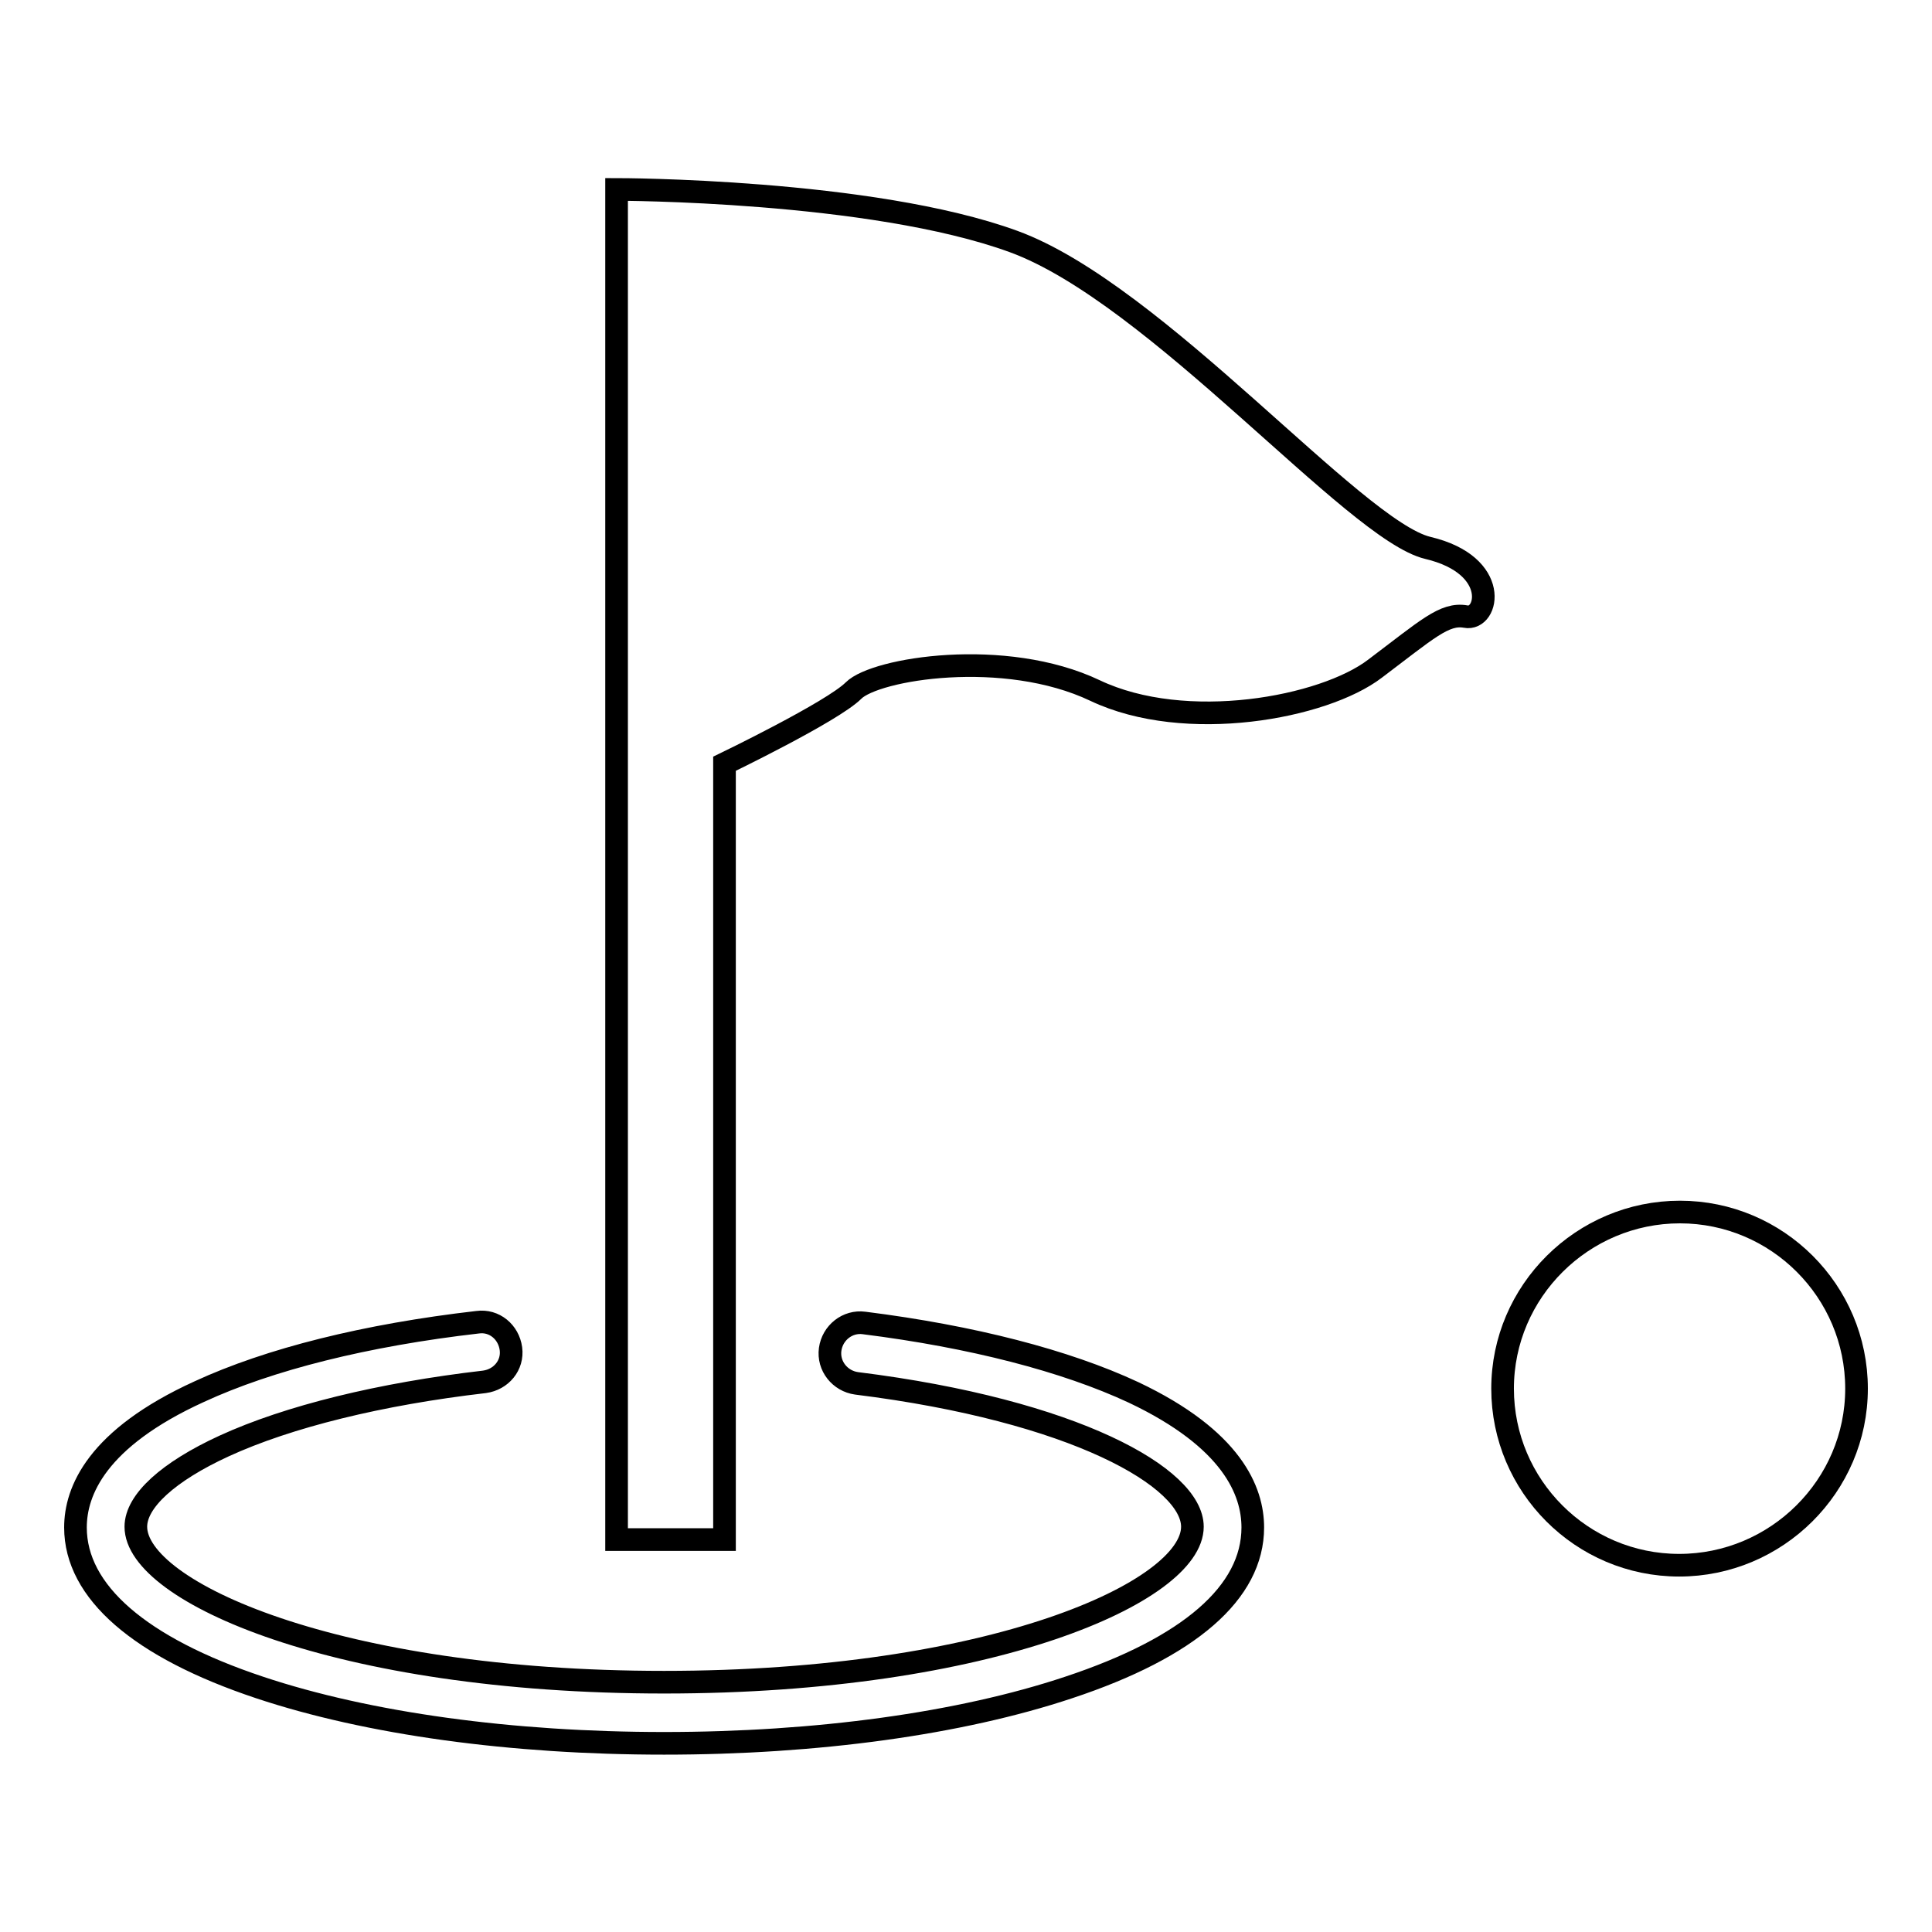 <?xml version="1.0" encoding="utf-8"?>
<!-- Svg Vector Icons : http://www.onlinewebfonts.com/icon -->
<!DOCTYPE svg PUBLIC "-//W3C//DTD SVG 1.1//EN" "http://www.w3.org/Graphics/SVG/1.1/DTD/svg11.dtd">
<svg version="1.1" xmlns="http://www.w3.org/2000/svg" xmlns:xlink="http://www.w3.org/1999/xlink" x="0px" y="0px" viewBox="0 0 256 256" enable-background="new 0 0 256 256" xml:space="preserve">
<g><g><path stroke-width="3" fill-opacity="0" stroke="#000000"  d="M199.1,184c0,12.9,10.5,23.4,23.4,23.4S246,196.9,246,184c0-12.9-10.5-23.4-23.4-23.4S199.1,171.1,199.1,184L199.1,184z"/><path stroke-width="3" fill-opacity="0" stroke="#000000"  d="M150.2,184.5c-9-4.2-21.4-7.4-35.7-9.2c-2.2-0.3-4.2,1.3-4.5,3.5c-0.3,2.2,1.3,4.2,3.5,4.5c28.9,3.6,44.5,12.5,44.5,19c0,8.6-26.6,20.6-70,20.6c-43.4,0-70-12-70-20.6c0-3.4,4.3-7.3,11.7-10.7c8.5-3.9,20.7-6.9,34.5-8.5c2.2-0.3,3.8-2.2,3.5-4.4c-0.3-2.2-2.2-3.8-4.4-3.5c-14.8,1.7-27.6,4.9-36.9,9.2c-13.6,6.2-16.4,13.2-16.4,18c0,8.5,8.5,15.9,24.4,21.2c14.4,4.8,33.4,7.4,53.6,7.4c20.2,0,39.2-2.6,53.6-7.4c16-5.3,24.4-12.6,24.4-21.2C166,197.6,163.3,190.7,150.2,184.5z"/><path stroke-width="3" fill-opacity="0" stroke="#000000"  d="M189.2,72.6c-9.7-2.3-36-33.7-54.9-40.6c-18.9-6.9-52.6-6.9-52.6-6.9V204h14.3V101.2c0,0,14.3-6.9,17.1-9.7c2.9-2.9,20-5.7,32,0c12,5.7,30.3,2.3,37.1-2.9c6.9-5.2,9.2-7.4,12-6.9C197.2,82.3,198.9,74.9,189.2,72.6z"/></g></g>
</svg>